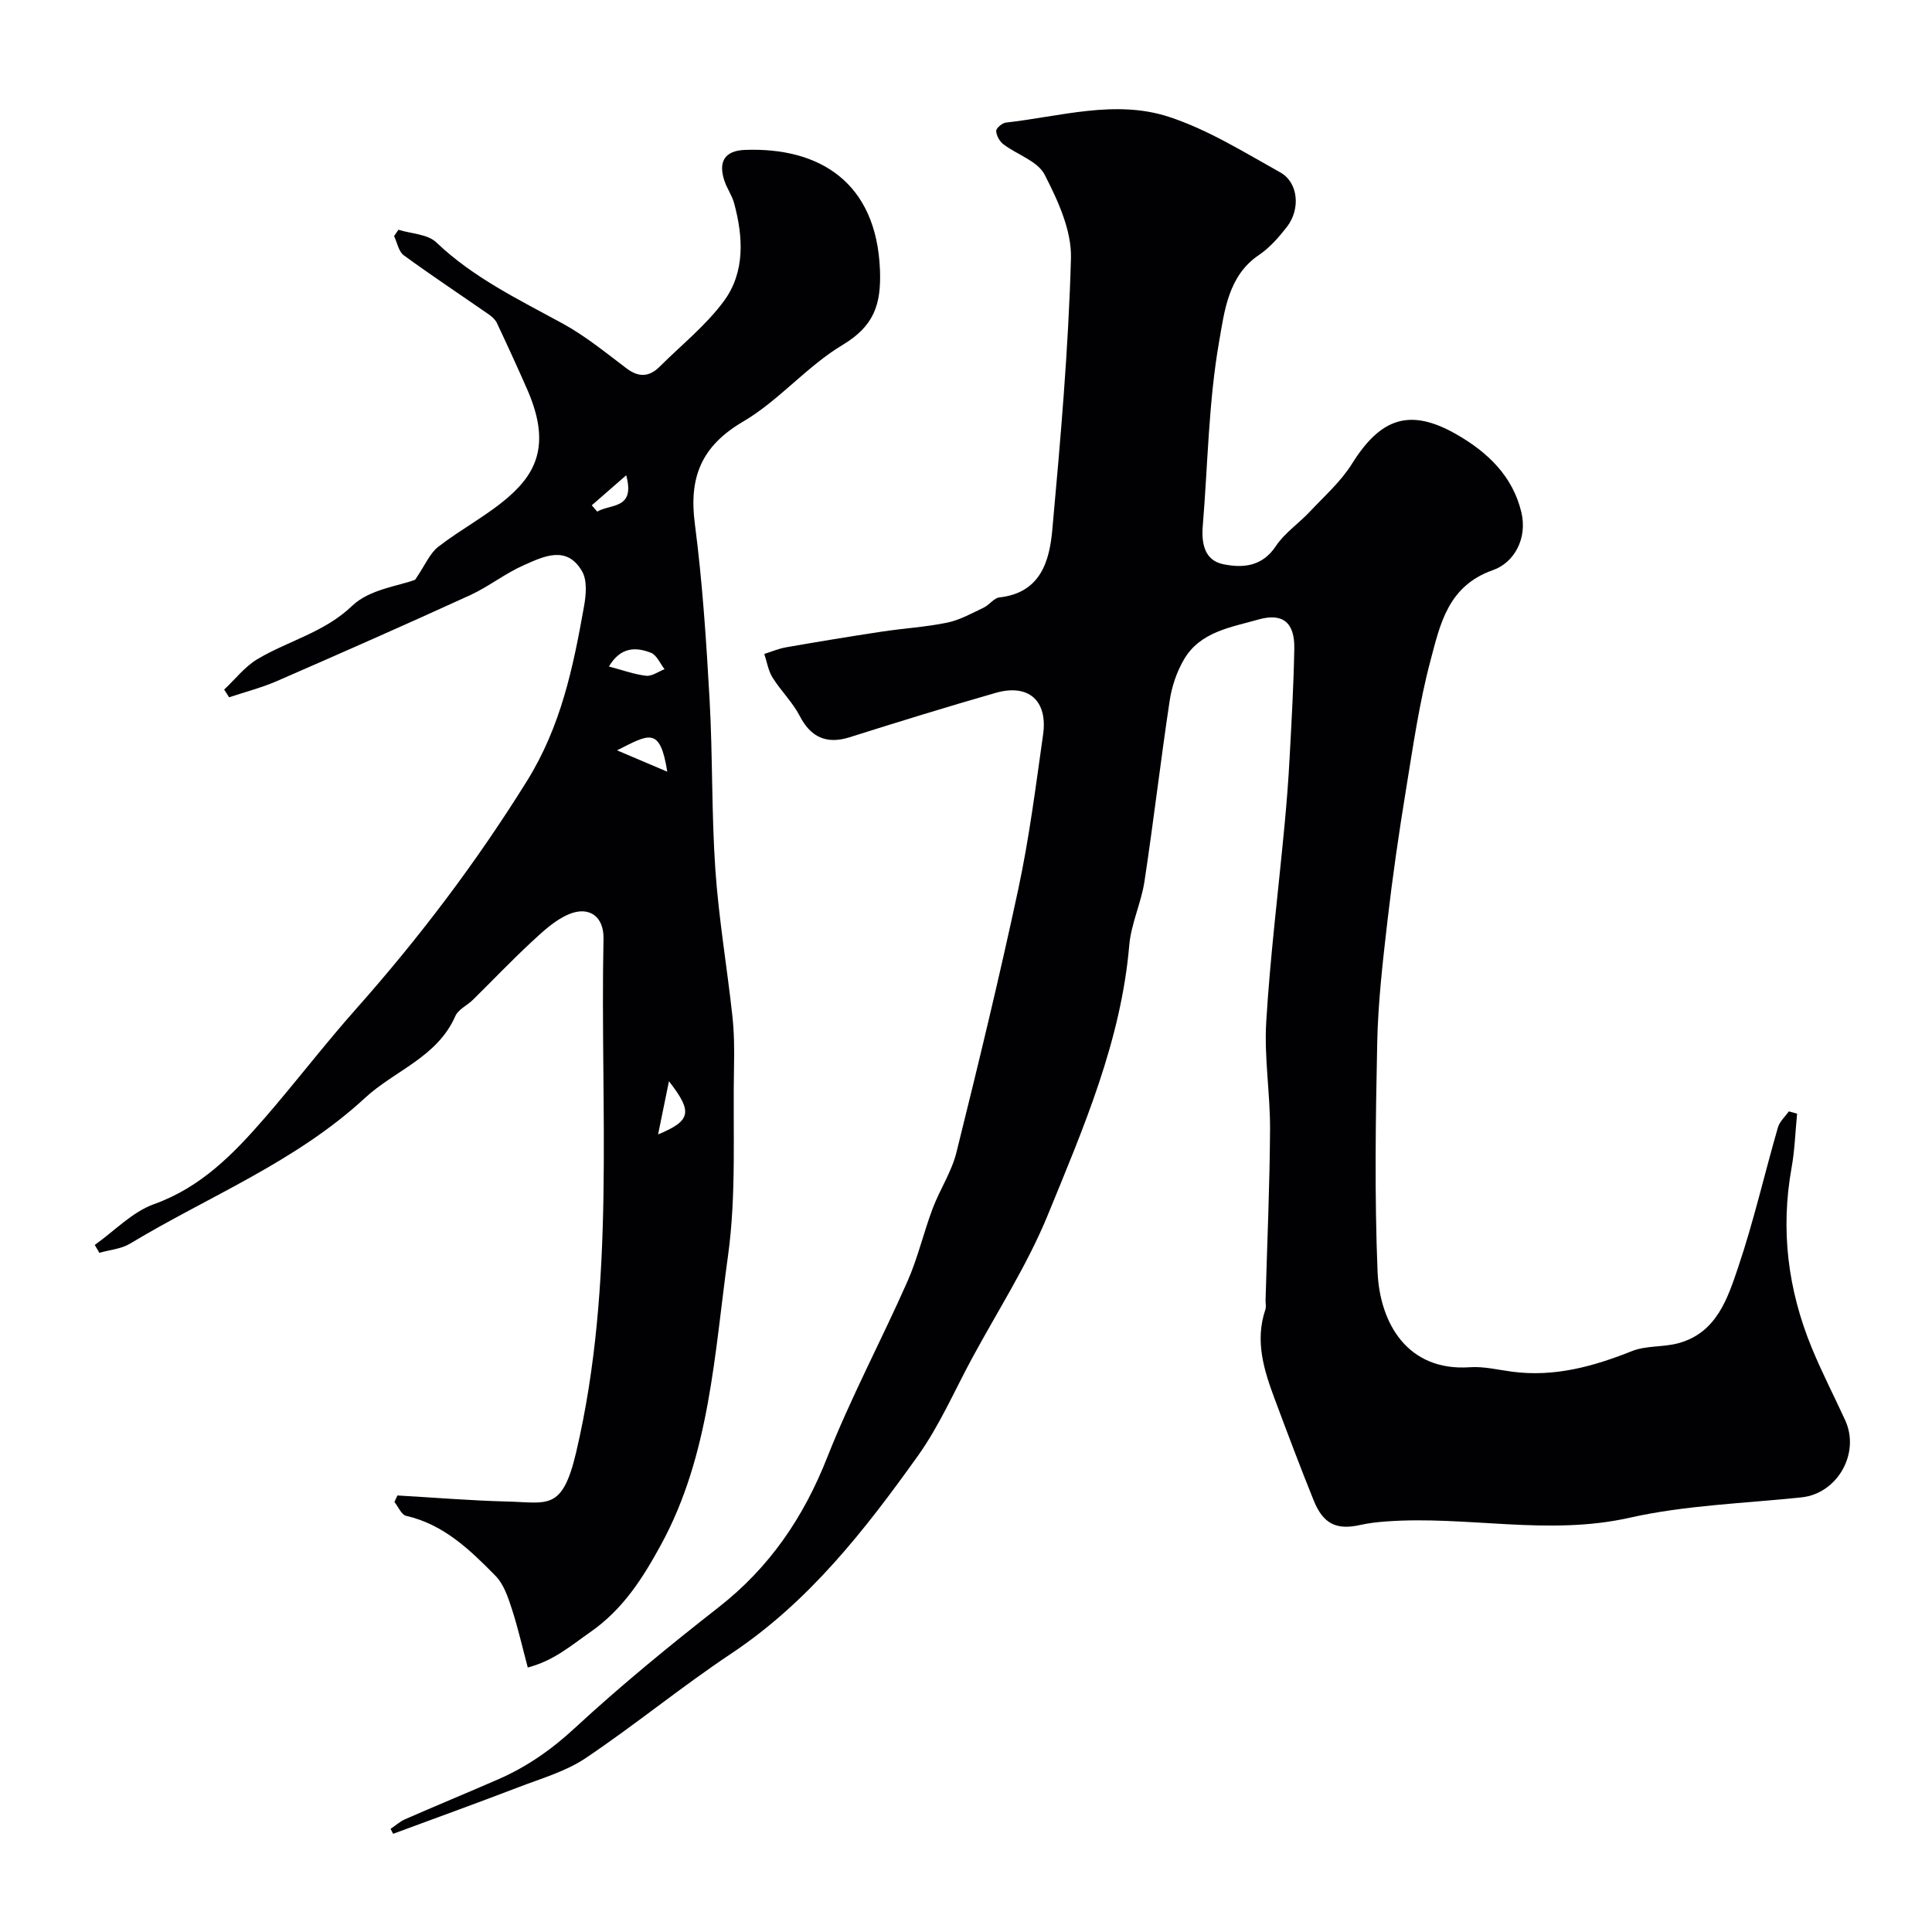 <svg enable-background="new 0 0 400 400" viewBox="0 0 400 400" xmlns="http://www.w3.org/2000/svg"><path d="m80.86 378.65c1-.67 1.93-1.52 3.02-2 6.4-2.8 12.86-5.47 19.27-8.26 5.91-2.58 11.02-6.14 15.85-10.61 9.51-8.79 19.57-17.03 29.79-25.02 10.54-8.24 17.57-18.58 22.47-31 4.89-12.4 11.21-24.23 16.61-36.44 2.15-4.86 3.35-10.13 5.23-15.12 1.48-3.92 3.91-7.56 4.91-11.57 4.51-18.15 8.92-36.34 12.83-54.62 2.25-10.52 3.61-21.25 5.12-31.92 1-7.05-3.03-10.58-9.81-8.64-10.13 2.9-20.2 6.02-30.25 9.19-4.78 1.51-8.06-.01-10.32-4.4-1.48-2.86-3.92-5.21-5.64-7.97-.89-1.43-1.15-3.24-1.7-4.88 1.5-.47 2.96-1.1 4.5-1.37 6.58-1.15 13.17-2.24 19.78-3.24 4.52-.69 9.12-.95 13.59-1.87 2.62-.54 5.09-1.94 7.56-3.11 1.16-.55 2.1-1.98 3.24-2.11 8.51-.95 10.37-7.45 10.96-14.01 1.7-18.7 3.34-37.44 3.86-56.2.16-5.77-2.7-11.97-5.45-17.32-1.44-2.81-5.69-4.13-8.54-6.29-.79-.6-1.45-1.81-1.49-2.77-.02-.56 1.24-1.63 2.01-1.72 11.23-1.25 22.64-4.81 33.71-1.2 8.1 2.64 15.57 7.32 23.09 11.51 3.76 2.09 4.24 7.62 1.36 11.31-1.67 2.14-3.55 4.3-5.78 5.8-6.38 4.3-7.13 11.68-8.21 17.78-2.22 12.58-2.35 25.52-3.41 38.31-.3 3.63.37 7.11 4.19 7.91 4.01.84 8.09.57 10.93-3.72 1.81-2.73 4.74-4.69 7.03-7.13 3.02-3.22 6.44-6.24 8.75-9.94 5.97-9.57 12.07-11.57 21.67-6.06 6.41 3.68 11.6 8.62 13.39 16.1 1.3 5.44-1.49 10.45-5.89 11.99-9.3 3.27-10.91 11.16-12.9 18.63-2.34 8.78-3.63 17.86-5.1 26.85-1.48 9.03-2.79 18.1-3.84 27.2-.96 8.33-1.93 16.71-2.11 25.08-.33 15.82-.57 31.68.07 47.48.44 10.67 6.19 20.69 19.12 19.79 2.9-.2 5.87.55 8.79.93 8.7 1.14 16.76-1.08 24.76-4.27 2.93-1.17 6.45-.79 9.56-1.62 7.95-2.13 10.24-9.25 12.44-15.77 3.2-9.48 5.44-19.29 8.22-28.92.35-1.22 1.49-2.22 2.26-3.32.57.16 1.14.31 1.71.47-.37 3.75-.48 7.54-1.15 11.24-2.3 12.8-.76 25.16 4.13 37.11 2.1 5.13 4.66 10.08 6.98 15.13 3.14 6.86-1.64 15.18-9.02 15.96-11.9 1.26-24.01 1.61-35.61 4.22-16.91 3.81-33.64-.46-50.4.77-1.79.13-3.59.33-5.34.72-4.92 1.11-7.69-.16-9.67-5.06-2.8-6.92-5.42-13.91-8.04-20.91-2.25-6.02-4.18-12.09-1.97-18.61.2-.6.02-1.32.04-1.99.33-11.77.86-23.53.93-35.3.04-7.43-1.24-14.91-.79-22.29.82-13.6 2.51-27.14 3.79-40.71.43-4.59.8-9.19 1.04-13.8.41-7.6.85-15.2.98-22.8.09-5.42-2.44-7.41-7.45-5.98-5.71 1.63-12.04 2.51-15.4 8.28-1.49 2.55-2.51 5.57-2.95 8.5-1.88 12.46-3.33 24.98-5.22 37.44-.68 4.47-2.77 8.76-3.15 13.22-1.7 19.84-9.5 37.85-16.88 55.88-4.22 10.3-10.37 19.82-15.69 29.67-3.65 6.76-6.74 13.92-11.17 20.13-10.99 15.38-22.58 30.25-38.67 40.97-10.29 6.85-19.88 14.75-30.14 21.64-4.09 2.75-9.1 4.18-13.78 5.98-8.66 3.32-17.38 6.47-26.08 9.69-.19-.34-.36-.68-.53-1.02z" fill="#010103"/><path d="m109.27 345.24c-1.12-4.18-2.03-8.25-3.32-12.2-.78-2.39-1.67-5.07-3.36-6.78-5.27-5.36-10.7-10.64-18.5-12.42-.98-.22-1.63-1.88-2.43-2.87.21-.45.42-.9.62-1.35 7.54.43 15.08 1.06 22.63 1.25 8.48.2 11.5 2.07 14.38-10.21 8.26-35.2 4.92-70.82 5.66-106.3.1-4.58-2.94-6.87-7.22-5.06-2.87 1.22-5.36 3.57-7.71 5.75-4.16 3.86-8.08 7.99-12.13 11.97-1.17 1.15-3.01 1.96-3.61 3.33-3.75 8.56-12.57 11.28-18.73 16.98-14.36 13.27-32.31 20.32-48.64 30.16-1.83 1.1-4.21 1.28-6.34 1.89-.32-.54-.64-1.09-.95-1.63 4.07-2.89 7.76-6.83 12.28-8.45 9.76-3.5 16.47-10.43 22.91-17.84 6.45-7.44 12.43-15.28 18.97-22.64 13.07-14.73 24.85-30.3 35.3-47.09 7.09-11.39 9.6-23.62 11.84-36.22.42-2.34.68-5.33-.4-7.21-3.17-5.51-7.99-3.09-12.1-1.27-3.85 1.7-7.25 4.43-11.08 6.19-13.27 6.07-26.63 11.96-40.01 17.79-3.18 1.38-6.59 2.25-9.89 3.36-.34-.53-.69-1.07-1.03-1.6 2.27-2.12 4.25-4.72 6.85-6.28 6.44-3.85 13.86-5.51 19.68-11.09 3.56-3.41 9.71-4.1 13.01-5.37 2.09-3.06 3.03-5.46 4.78-6.82 4.75-3.69 10.23-6.51 14.72-10.47 5.92-5.21 8.43-11.28 3.73-22.05-2.03-4.63-4.14-9.23-6.3-13.81-.33-.7-1-1.31-1.65-1.76-5.88-4.09-11.85-8.04-17.63-12.26-1.07-.78-1.36-2.62-2.01-3.98.3-.44.6-.87.9-1.31 2.66.83 6.05.89 7.85 2.62 7.68 7.33 17.04 11.81 26.18 16.81 4.69 2.57 8.91 6.03 13.2 9.27 2.54 1.92 4.71 1.78 6.88-.38 4.48-4.47 9.56-8.51 13.27-13.55 4.42-6.01 4.02-13.26 2.12-20.28-.42-1.56-1.42-2.95-1.96-4.49-1.4-4.04-.03-6.36 4.15-6.53 15.36-.6 27.32 6.6 28.01 24.91.27 7.15-1.28 11.59-7.75 15.47-7.38 4.42-13.17 11.51-20.58 15.86-8.7 5.1-11.25 11.59-10 21.16 1.57 12.05 2.37 24.21 3.05 36.36.66 11.75.39 23.55 1.2 35.29.7 10.12 2.42 20.16 3.52 30.25.38 3.45.41 6.96.34 10.44-.27 13.1.54 26.36-1.25 39.26-2.81 20.24-3.74 41.17-13.82 59.69-3.71 6.81-7.8 13.4-14.74 18.22-3.98 2.77-7.46 5.86-12.89 7.29zm16.8-207.25c2.78.73 5.2 1.63 7.7 1.92 1.2.14 2.54-.87 3.82-1.36-.92-1.17-1.62-2.93-2.82-3.4-3.09-1.2-6.25-1.28-8.7 2.84zm10.18 96.88c6.82-2.84 7.23-4.62 2.25-11.01-.69 3.37-1.38 6.75-2.25 11.01zm-8.5-79.52c3.89 1.65 6.74 2.86 10.4 4.42-1.5-9.48-3.78-7.75-10.4-4.42zm1.9-56.95c-2.38 2.07-4.75 4.15-7.13 6.22.38.43.76.87 1.13 1.3 2.77-1.64 7.93-.42 6-7.52z" fill="#010103"/></svg>